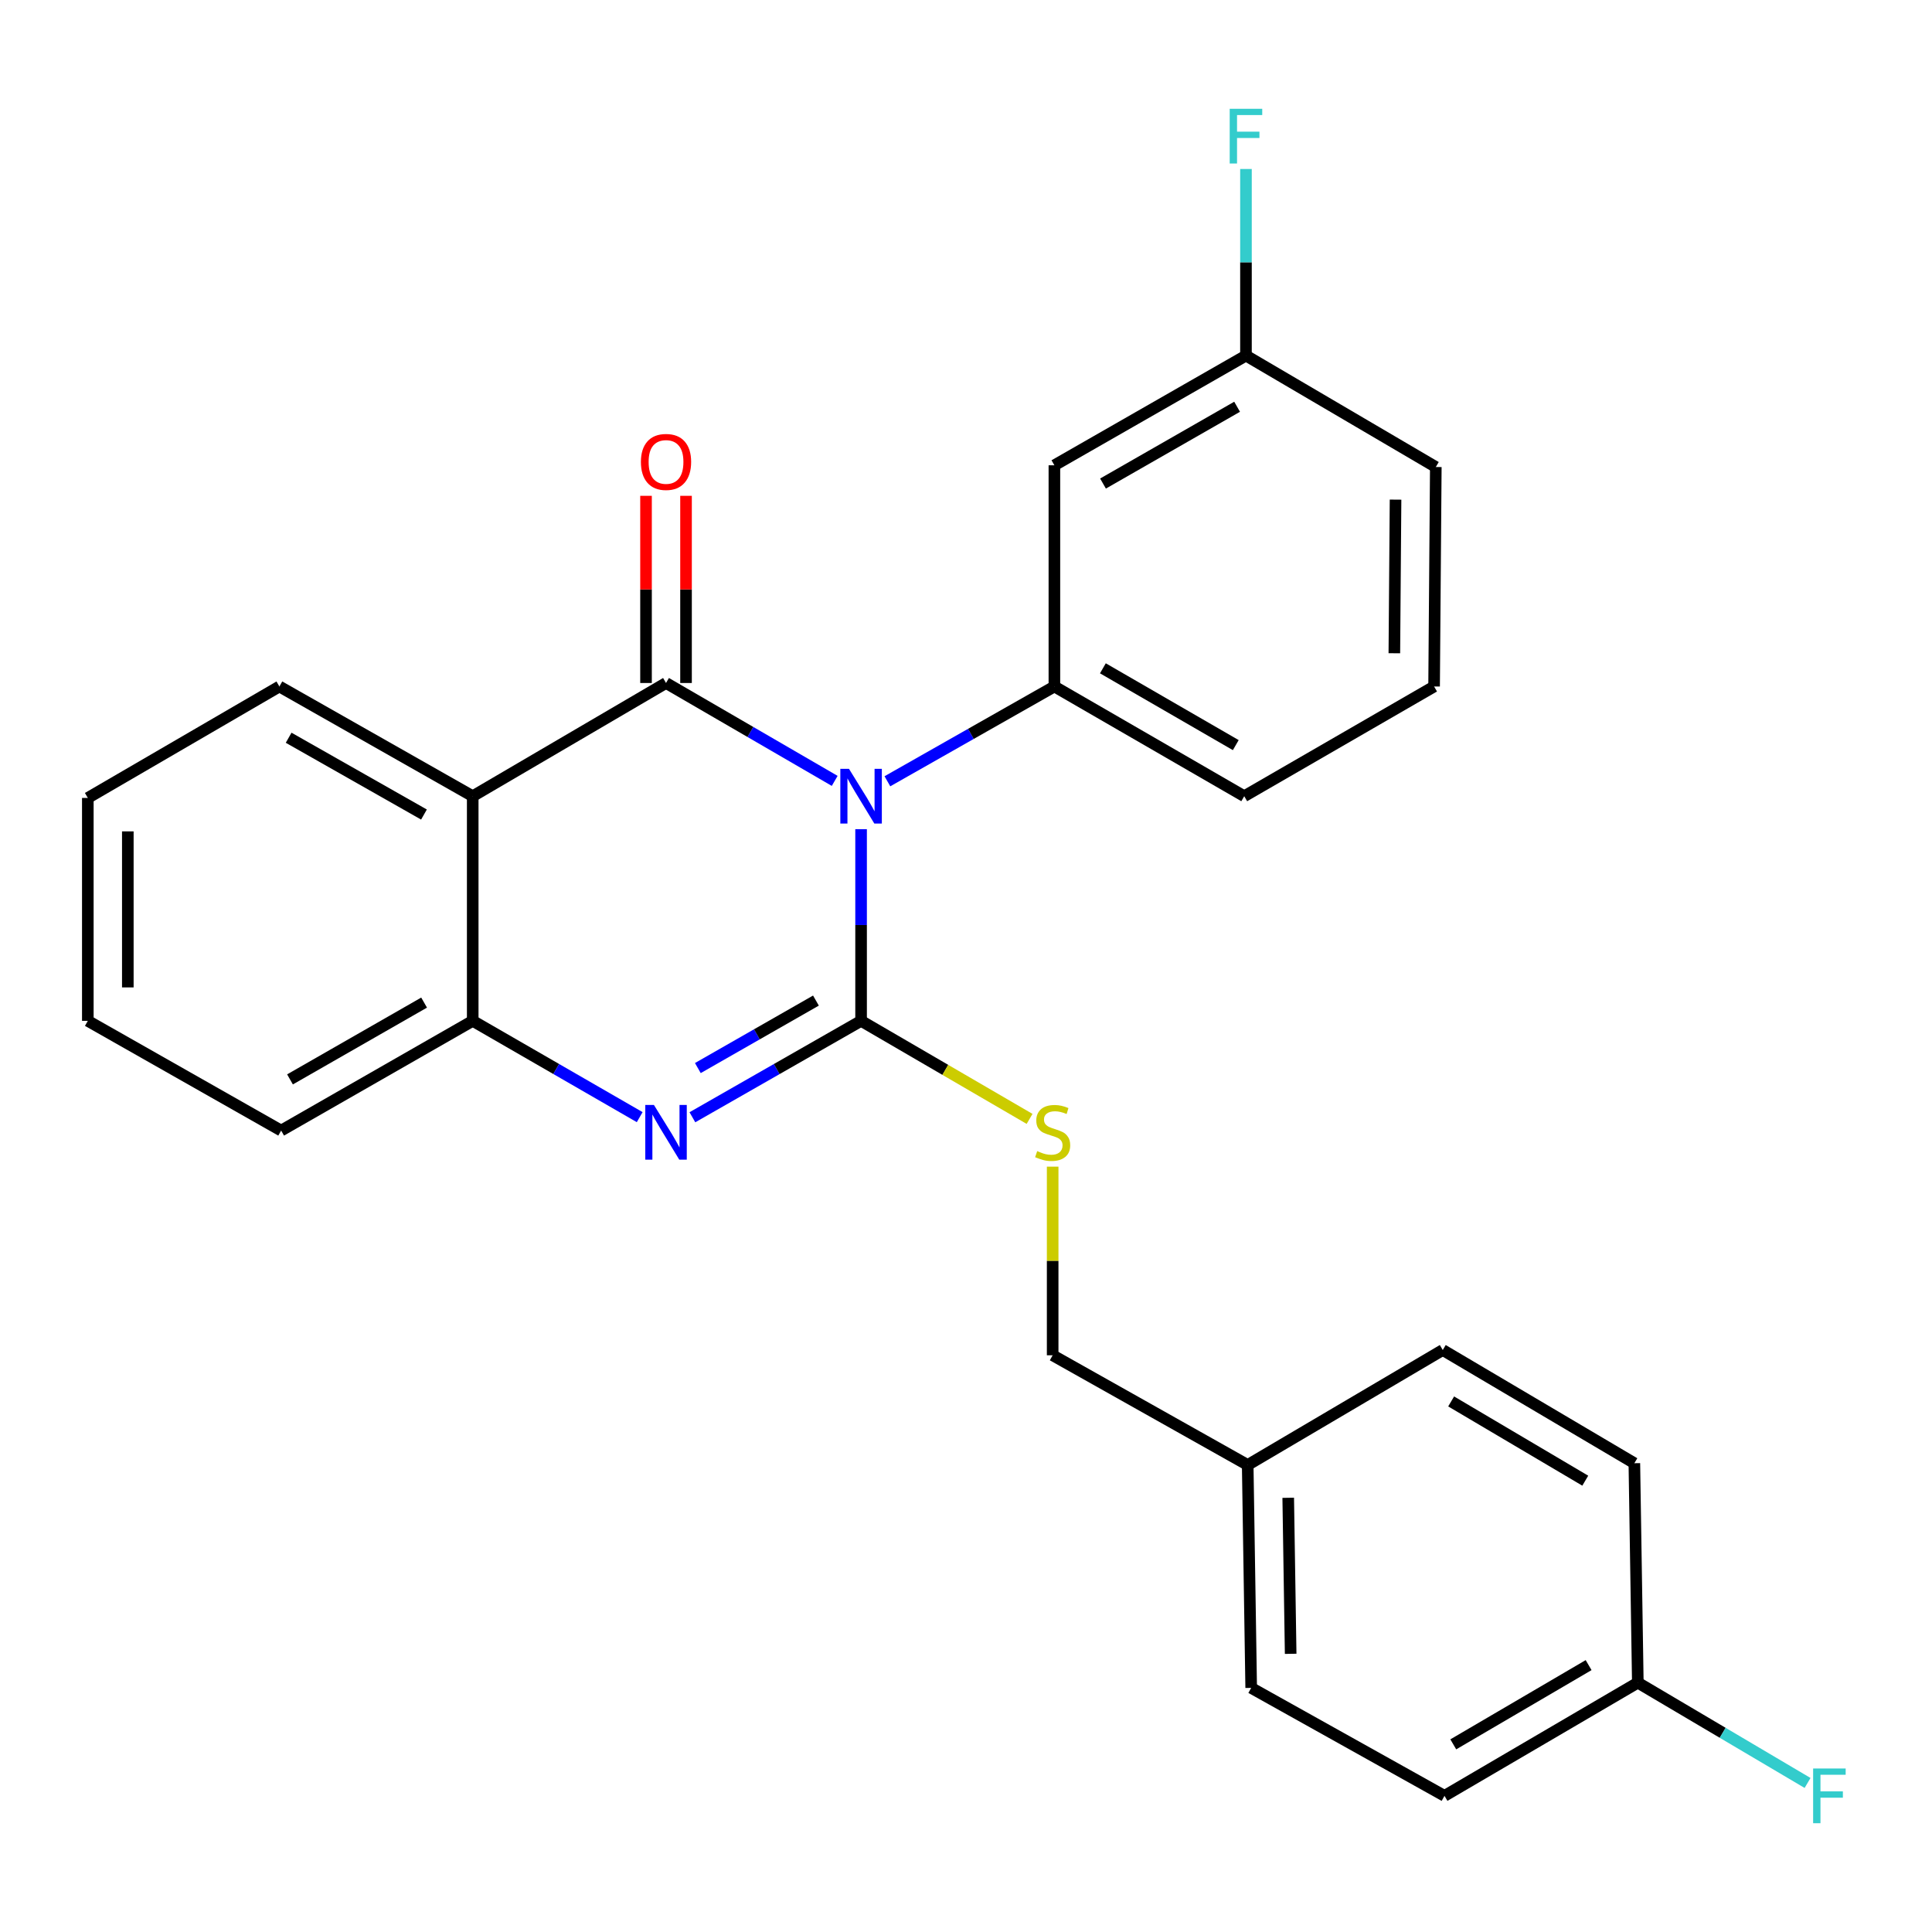 <?xml version='1.0' encoding='iso-8859-1'?>
<svg version='1.1' baseProfile='full'
              xmlns='http://www.w3.org/2000/svg'
                      xmlns:rdkit='http://www.rdkit.org/xml'
                      xmlns:xlink='http://www.w3.org/1999/xlink'
                  xml:space='preserve'
width='1000px' height='1000px' viewBox='0 0 1000 1000'>
<!-- END OF HEADER -->
<rect style='opacity:1.0;fill:#FFFFFF;stroke:none' width='1000' height='1000' x='0' y='0'> </rect>
<path class='bond-0' d='M 45.455,413.013 L 45.455,528.39' style='fill:none;fill-rule:evenodd;stroke:#000000;stroke-width:6px;stroke-linecap:butt;stroke-linejoin:miter;stroke-opacity:1' />
<path class='bond-0' d='M 66.16,430.319 L 66.16,511.083' style='fill:none;fill-rule:evenodd;stroke:#000000;stroke-width:6px;stroke-linecap:butt;stroke-linejoin:miter;stroke-opacity:1' />
<path class='bond-1' d='M 45.455,413.013 L 144.612,355.324' style='fill:none;fill-rule:evenodd;stroke:#000000;stroke-width:6px;stroke-linecap:butt;stroke-linejoin:miter;stroke-opacity:1' />
<path class='bond-2' d='M 45.455,528.39 L 145.521,585.181' style='fill:none;fill-rule:evenodd;stroke:#000000;stroke-width:6px;stroke-linecap:butt;stroke-linejoin:miter;stroke-opacity:1' />
<path class='bond-3' d='M 145.521,585.181 L 244.678,528.39' style='fill:none;fill-rule:evenodd;stroke:#000000;stroke-width:6px;stroke-linecap:butt;stroke-linejoin:miter;stroke-opacity:1' />
<path class='bond-3' d='M 150.104,558.695 L 219.514,518.941' style='fill:none;fill-rule:evenodd;stroke:#000000;stroke-width:6px;stroke-linecap:butt;stroke-linejoin:miter;stroke-opacity:1' />
<path class='bond-4' d='M 144.612,355.324 L 244.678,412.116' style='fill:none;fill-rule:evenodd;stroke:#000000;stroke-width:6px;stroke-linecap:butt;stroke-linejoin:miter;stroke-opacity:1' />
<path class='bond-4' d='M 149.402,381.851 L 219.448,421.605' style='fill:none;fill-rule:evenodd;stroke:#000000;stroke-width:6px;stroke-linecap:butt;stroke-linejoin:miter;stroke-opacity:1' />
<path class='bond-5' d='M 244.678,412.116 L 244.678,528.39' style='fill:none;fill-rule:evenodd;stroke:#000000;stroke-width:6px;stroke-linecap:butt;stroke-linejoin:miter;stroke-opacity:1' />
<path class='bond-6' d='M 244.678,412.116 L 344.733,353.518' style='fill:none;fill-rule:evenodd;stroke:#000000;stroke-width:6px;stroke-linecap:butt;stroke-linejoin:miter;stroke-opacity:1' />
<path class='bond-7' d='M 244.678,528.39 L 287.892,553.311' style='fill:none;fill-rule:evenodd;stroke:#000000;stroke-width:6px;stroke-linecap:butt;stroke-linejoin:miter;stroke-opacity:1' />
<path class='bond-7' d='M 287.892,553.311 L 331.106,578.231' style='fill:none;fill-rule:evenodd;stroke:#0000FF;stroke-width:6px;stroke-linecap:butt;stroke-linejoin:miter;stroke-opacity:1' />
<path class='bond-8' d='M 358.381,578.291 L 402.039,553.34' style='fill:none;fill-rule:evenodd;stroke:#0000FF;stroke-width:6px;stroke-linecap:butt;stroke-linejoin:miter;stroke-opacity:1' />
<path class='bond-8' d='M 402.039,553.34 L 445.697,528.39' style='fill:none;fill-rule:evenodd;stroke:#000000;stroke-width:6px;stroke-linecap:butt;stroke-linejoin:miter;stroke-opacity:1' />
<path class='bond-8' d='M 361.204,552.828 L 391.765,535.363' style='fill:none;fill-rule:evenodd;stroke:#0000FF;stroke-width:6px;stroke-linecap:butt;stroke-linejoin:miter;stroke-opacity:1' />
<path class='bond-8' d='M 391.765,535.363 L 422.326,517.898' style='fill:none;fill-rule:evenodd;stroke:#000000;stroke-width:6px;stroke-linecap:butt;stroke-linejoin:miter;stroke-opacity:1' />
<path class='bond-9' d='M 445.697,528.39 L 445.697,478.786' style='fill:none;fill-rule:evenodd;stroke:#000000;stroke-width:6px;stroke-linecap:butt;stroke-linejoin:miter;stroke-opacity:1' />
<path class='bond-9' d='M 445.697,478.786 L 445.697,429.182' style='fill:none;fill-rule:evenodd;stroke:#0000FF;stroke-width:6px;stroke-linecap:butt;stroke-linejoin:miter;stroke-opacity:1' />
<path class='bond-10' d='M 445.697,528.39 L 489.302,553.764' style='fill:none;fill-rule:evenodd;stroke:#000000;stroke-width:6px;stroke-linecap:butt;stroke-linejoin:miter;stroke-opacity:1' />
<path class='bond-10' d='M 489.302,553.764 L 532.906,579.137' style='fill:none;fill-rule:evenodd;stroke:#CCCC00;stroke-width:6px;stroke-linecap:butt;stroke-linejoin:miter;stroke-opacity:1' />
<path class='bond-11' d='M 432.039,404.188 L 388.386,378.853' style='fill:none;fill-rule:evenodd;stroke:#0000FF;stroke-width:6px;stroke-linecap:butt;stroke-linejoin:miter;stroke-opacity:1' />
<path class='bond-11' d='M 388.386,378.853 L 344.733,353.518' style='fill:none;fill-rule:evenodd;stroke:#000000;stroke-width:6px;stroke-linecap:butt;stroke-linejoin:miter;stroke-opacity:1' />
<path class='bond-12' d='M 459.313,404.387 L 502.532,379.856' style='fill:none;fill-rule:evenodd;stroke:#0000FF;stroke-width:6px;stroke-linecap:butt;stroke-linejoin:miter;stroke-opacity:1' />
<path class='bond-12' d='M 502.532,379.856 L 545.752,355.324' style='fill:none;fill-rule:evenodd;stroke:#000000;stroke-width:6px;stroke-linecap:butt;stroke-linejoin:miter;stroke-opacity:1' />
<path class='bond-13' d='M 355.086,353.518 L 355.086,305.078' style='fill:none;fill-rule:evenodd;stroke:#000000;stroke-width:6px;stroke-linecap:butt;stroke-linejoin:miter;stroke-opacity:1' />
<path class='bond-13' d='M 355.086,305.078 L 355.086,256.638' style='fill:none;fill-rule:evenodd;stroke:#FF0000;stroke-width:6px;stroke-linecap:butt;stroke-linejoin:miter;stroke-opacity:1' />
<path class='bond-13' d='M 334.38,353.518 L 334.38,305.078' style='fill:none;fill-rule:evenodd;stroke:#000000;stroke-width:6px;stroke-linecap:butt;stroke-linejoin:miter;stroke-opacity:1' />
<path class='bond-13' d='M 334.38,305.078 L 334.38,256.638' style='fill:none;fill-rule:evenodd;stroke:#FF0000;stroke-width:6px;stroke-linecap:butt;stroke-linejoin:miter;stroke-opacity:1' />
<path class='bond-14' d='M 544.855,603.855 L 544.855,652.673' style='fill:none;fill-rule:evenodd;stroke:#CCCC00;stroke-width:6px;stroke-linecap:butt;stroke-linejoin:miter;stroke-opacity:1' />
<path class='bond-14' d='M 544.855,652.673 L 544.855,701.49' style='fill:none;fill-rule:evenodd;stroke:#000000;stroke-width:6px;stroke-linecap:butt;stroke-linejoin:miter;stroke-opacity:1' />
<path class='bond-15' d='M 847.734,870.944 L 891.663,896.899' style='fill:none;fill-rule:evenodd;stroke:#000000;stroke-width:6px;stroke-linecap:butt;stroke-linejoin:miter;stroke-opacity:1' />
<path class='bond-15' d='M 891.663,896.899 L 935.592,922.854' style='fill:none;fill-rule:evenodd;stroke:#33CCCC;stroke-width:6px;stroke-linecap:butt;stroke-linejoin:miter;stroke-opacity:1' />
<path class='bond-16' d='M 847.734,870.944 L 747.667,929.53' style='fill:none;fill-rule:evenodd;stroke:#000000;stroke-width:6px;stroke-linecap:butt;stroke-linejoin:miter;stroke-opacity:1' />
<path class='bond-16' d='M 822.262,861.863 L 752.216,902.873' style='fill:none;fill-rule:evenodd;stroke:#000000;stroke-width:6px;stroke-linecap:butt;stroke-linejoin:miter;stroke-opacity:1' />
<path class='bond-17' d='M 847.734,870.944 L 845.939,757.361' style='fill:none;fill-rule:evenodd;stroke:#000000;stroke-width:6px;stroke-linecap:butt;stroke-linejoin:miter;stroke-opacity:1' />
<path class='bond-18' d='M 645.807,758.27 L 746.77,698.764' style='fill:none;fill-rule:evenodd;stroke:#000000;stroke-width:6px;stroke-linecap:butt;stroke-linejoin:miter;stroke-opacity:1' />
<path class='bond-19' d='M 645.807,758.27 L 544.855,701.49' style='fill:none;fill-rule:evenodd;stroke:#000000;stroke-width:6px;stroke-linecap:butt;stroke-linejoin:miter;stroke-opacity:1' />
<path class='bond-20' d='M 645.807,758.27 L 647.613,873.647' style='fill:none;fill-rule:evenodd;stroke:#000000;stroke-width:6px;stroke-linecap:butt;stroke-linejoin:miter;stroke-opacity:1' />
<path class='bond-20' d='M 666.781,775.252 L 668.045,856.016' style='fill:none;fill-rule:evenodd;stroke:#000000;stroke-width:6px;stroke-linecap:butt;stroke-linejoin:miter;stroke-opacity:1' />
<path class='bond-21' d='M 742.284,355.324 L 743.17,241.73' style='fill:none;fill-rule:evenodd;stroke:#000000;stroke-width:6px;stroke-linecap:butt;stroke-linejoin:miter;stroke-opacity:1' />
<path class='bond-21' d='M 721.712,338.124 L 722.332,258.608' style='fill:none;fill-rule:evenodd;stroke:#000000;stroke-width:6px;stroke-linecap:butt;stroke-linejoin:miter;stroke-opacity:1' />
<path class='bond-22' d='M 742.284,355.324 L 644.012,412.116' style='fill:none;fill-rule:evenodd;stroke:#000000;stroke-width:6px;stroke-linecap:butt;stroke-linejoin:miter;stroke-opacity:1' />
<path class='bond-23' d='M 743.17,241.73 L 644.909,184.053' style='fill:none;fill-rule:evenodd;stroke:#000000;stroke-width:6px;stroke-linecap:butt;stroke-linejoin:miter;stroke-opacity:1' />
<path class='bond-24' d='M 644.909,184.053 L 545.752,240.833' style='fill:none;fill-rule:evenodd;stroke:#000000;stroke-width:6px;stroke-linecap:butt;stroke-linejoin:miter;stroke-opacity:1' />
<path class='bond-24' d='M 640.325,210.538 L 570.915,250.284' style='fill:none;fill-rule:evenodd;stroke:#000000;stroke-width:6px;stroke-linecap:butt;stroke-linejoin:miter;stroke-opacity:1' />
<path class='bond-25' d='M 644.909,184.053 L 644.909,135.762' style='fill:none;fill-rule:evenodd;stroke:#000000;stroke-width:6px;stroke-linecap:butt;stroke-linejoin:miter;stroke-opacity:1' />
<path class='bond-25' d='M 644.909,135.762 L 644.909,87.47' style='fill:none;fill-rule:evenodd;stroke:#33CCCC;stroke-width:6px;stroke-linecap:butt;stroke-linejoin:miter;stroke-opacity:1' />
<path class='bond-26' d='M 545.752,240.833 L 545.752,355.324' style='fill:none;fill-rule:evenodd;stroke:#000000;stroke-width:6px;stroke-linecap:butt;stroke-linejoin:miter;stroke-opacity:1' />
<path class='bond-27' d='M 545.752,355.324 L 644.012,412.116' style='fill:none;fill-rule:evenodd;stroke:#000000;stroke-width:6px;stroke-linecap:butt;stroke-linejoin:miter;stroke-opacity:1' />
<path class='bond-27' d='M 570.852,345.916 L 639.634,385.67' style='fill:none;fill-rule:evenodd;stroke:#000000;stroke-width:6px;stroke-linecap:butt;stroke-linejoin:miter;stroke-opacity:1' />
<path class='bond-28' d='M 747.667,929.53 L 647.613,873.647' style='fill:none;fill-rule:evenodd;stroke:#000000;stroke-width:6px;stroke-linecap:butt;stroke-linejoin:miter;stroke-opacity:1' />
<path class='bond-29' d='M 845.939,757.361 L 746.77,698.764' style='fill:none;fill-rule:evenodd;stroke:#000000;stroke-width:6px;stroke-linecap:butt;stroke-linejoin:miter;stroke-opacity:1' />
<path class='bond-29' d='M 820.531,766.398 L 751.112,725.38' style='fill:none;fill-rule:evenodd;stroke:#000000;stroke-width:6px;stroke-linecap:butt;stroke-linejoin:miter;stroke-opacity:1' />
<path  class='atom-6' d='M 338.473 571.93
L 347.753 586.93
Q 348.673 588.41, 350.153 591.09
Q 351.633 593.77, 351.713 593.93
L 351.713 571.93
L 355.473 571.93
L 355.473 600.25
L 351.593 600.25
L 341.633 583.85
Q 340.473 581.93, 339.233 579.73
Q 338.033 577.53, 337.673 576.85
L 337.673 600.25
L 333.993 600.25
L 333.993 571.93
L 338.473 571.93
' fill='#0000FF'/>
<path  class='atom-8' d='M 439.437 397.956
L 448.717 412.956
Q 449.637 414.436, 451.117 417.116
Q 452.597 419.796, 452.677 419.956
L 452.677 397.956
L 456.437 397.956
L 456.437 426.276
L 452.557 426.276
L 442.597 409.876
Q 441.437 407.956, 440.197 405.756
Q 438.997 403.556, 438.637 402.876
L 438.637 426.276
L 434.957 426.276
L 434.957 397.956
L 439.437 397.956
' fill='#0000FF'/>
<path  class='atom-10' d='M 536.855 595.81
Q 537.175 595.93, 538.495 596.49
Q 539.815 597.05, 541.255 597.41
Q 542.735 597.73, 544.175 597.73
Q 546.855 597.73, 548.415 596.45
Q 549.975 595.13, 549.975 592.85
Q 549.975 591.29, 549.175 590.33
Q 548.415 589.37, 547.215 588.85
Q 546.015 588.33, 544.015 587.73
Q 541.495 586.97, 539.975 586.25
Q 538.495 585.53, 537.415 584.01
Q 536.375 582.49, 536.375 579.93
Q 536.375 576.37, 538.775 574.17
Q 541.215 571.97, 546.015 571.97
Q 549.295 571.97, 553.015 573.53
L 552.095 576.61
Q 548.695 575.21, 546.135 575.21
Q 543.375 575.21, 541.855 576.37
Q 540.335 577.49, 540.375 579.45
Q 540.375 580.97, 541.135 581.89
Q 541.935 582.81, 543.055 583.33
Q 544.215 583.85, 546.135 584.45
Q 548.695 585.25, 550.215 586.05
Q 551.735 586.85, 552.815 588.49
Q 553.935 590.09, 553.935 592.85
Q 553.935 596.77, 551.295 598.89
Q 548.695 600.97, 544.335 600.97
Q 541.815 600.97, 539.895 600.41
Q 538.015 599.89, 535.775 598.97
L 536.855 595.81
' fill='#CCCC00'/>
<path  class='atom-12' d='M 331.733 239.095
Q 331.733 232.295, 335.093 228.495
Q 338.453 224.695, 344.733 224.695
Q 351.013 224.695, 354.373 228.495
Q 357.733 232.295, 357.733 239.095
Q 357.733 245.975, 354.333 249.895
Q 350.933 253.775, 344.733 253.775
Q 338.493 253.775, 335.093 249.895
Q 331.733 246.015, 331.733 239.095
M 344.733 250.575
Q 349.053 250.575, 351.373 247.695
Q 353.733 244.775, 353.733 239.095
Q 353.733 233.535, 351.373 230.735
Q 349.053 227.895, 344.733 227.895
Q 340.413 227.895, 338.053 230.695
Q 335.733 233.495, 335.733 239.095
Q 335.733 244.815, 338.053 247.695
Q 340.413 250.575, 344.733 250.575
' fill='#FF0000'/>
<path  class='atom-20' d='M 636.489 56.31
L 653.329 56.31
L 653.329 59.55
L 640.289 59.55
L 640.289 68.15
L 651.889 68.15
L 651.889 71.43
L 640.289 71.43
L 640.289 84.63
L 636.489 84.63
L 636.489 56.31
' fill='#33CCCC'/>
<path  class='atom-21' d='M 938.471 915.37
L 955.311 915.37
L 955.311 918.61
L 942.271 918.61
L 942.271 927.21
L 953.871 927.21
L 953.871 930.49
L 942.271 930.49
L 942.271 943.69
L 938.471 943.69
L 938.471 915.37
' fill='#33CCCC'/>
</svg>
